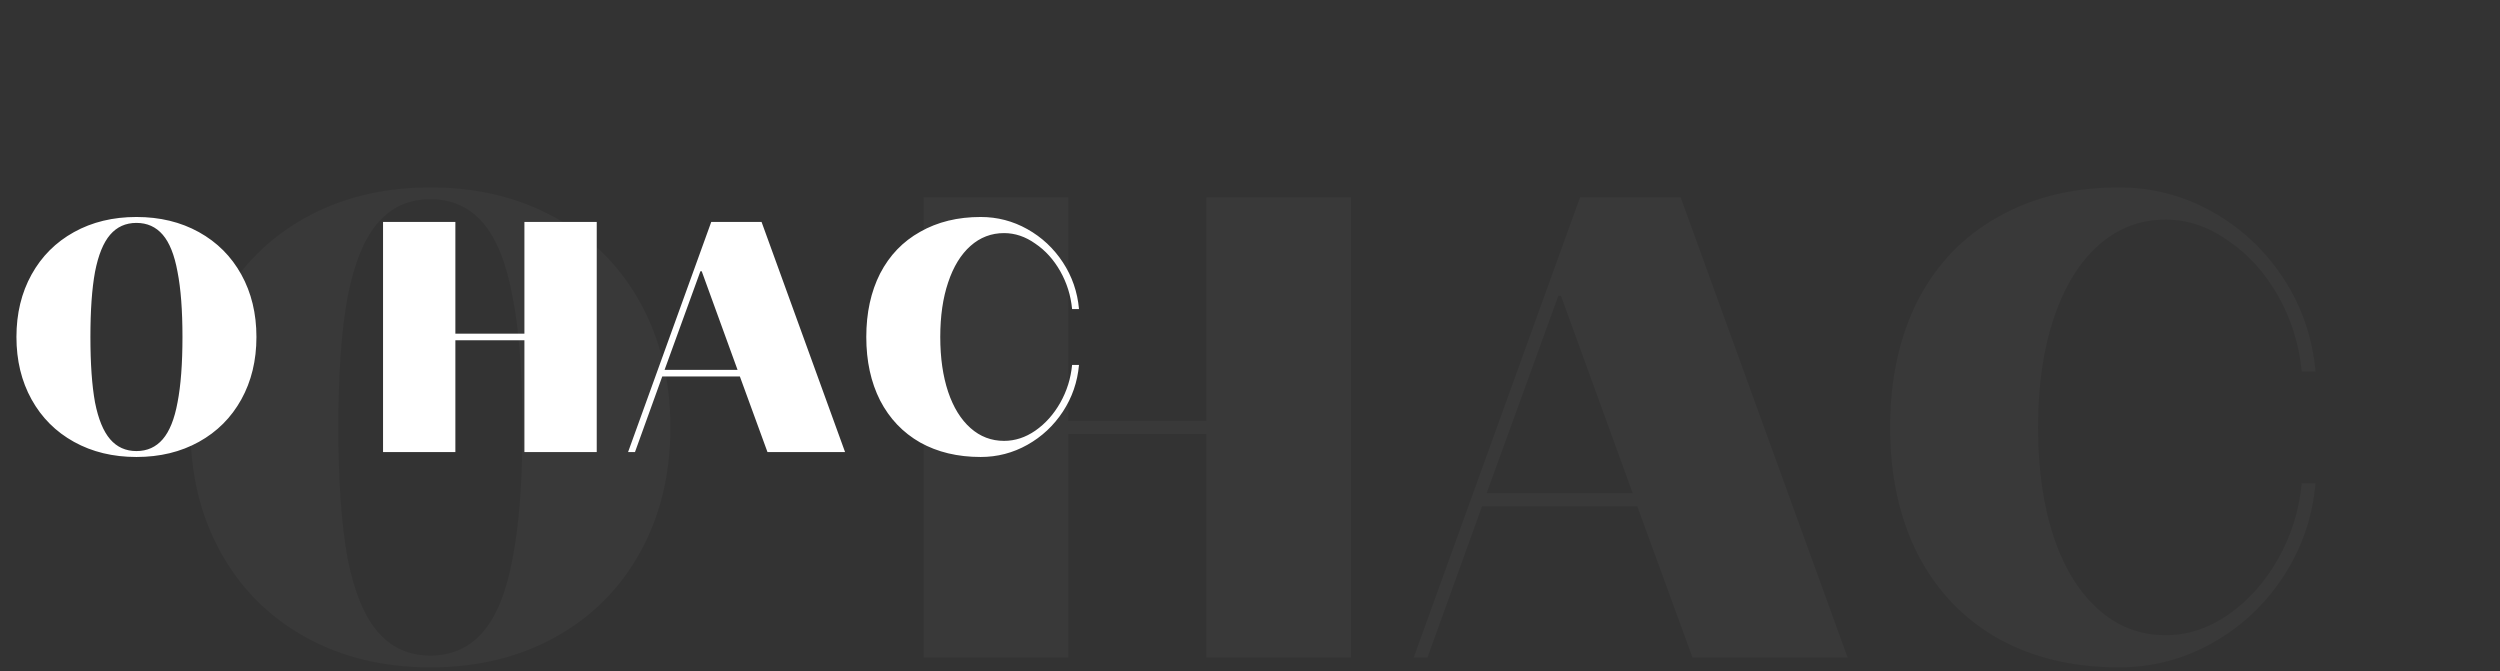 <?xml version="1.0" encoding="UTF-8"?> <svg xmlns="http://www.w3.org/2000/svg" width="365" height="98" viewBox="0 0 365 98" fill="none"><rect x="0" y="0" width="365" height="98" fill="#333333" stroke="none"/> <path d="M19.92 66.72C16.496 66.72 13.456 65.984 10.8 64.512C8.144 63.04 6.08 60.976 4.608 58.32C3.136 55.664 2.4 52.624 2.4 49.2C2.4 45.776 3.136 42.736 4.608 40.08C6.08 37.424 8.144 35.36 10.8 33.888C13.456 32.416 16.496 31.68 19.92 31.68C23.344 31.68 26.384 32.416 29.04 33.888C31.696 35.36 33.76 37.424 35.232 40.08C36.704 42.736 37.44 45.776 37.44 49.2C37.44 52.624 36.704 55.664 35.232 58.32C33.76 60.976 31.696 63.04 29.04 64.512C26.384 65.984 23.344 66.72 19.92 66.72ZM19.92 65.856C21.488 65.856 22.768 65.28 23.76 64.128C24.752 62.976 25.472 61.184 25.92 58.752C26.4 56.288 26.64 53.104 26.64 49.2C26.64 45.296 26.4 42.128 25.92 39.696C25.472 37.232 24.752 35.424 23.76 34.272C22.768 33.12 21.488 32.544 19.92 32.544C18.352 32.544 17.072 33.12 16.08 34.272C15.088 35.424 14.352 37.232 13.872 39.696C13.424 42.128 13.2 45.296 13.2 49.2C13.2 53.104 13.424 56.288 13.872 58.752C14.352 61.184 15.088 62.976 16.08 64.128C17.072 65.28 18.352 65.856 19.92 65.856ZM55.924 32.4H66.484V48.72H76.564V32.4H87.124V66H76.564V49.68H66.484V66H55.924V32.4ZM103.843 32.4H111.187L123.379 66H112.051L108.019 54.96H96.691L92.707 66H91.699L103.843 32.4ZM107.683 54L102.451 39.6H102.259L97.027 54H107.683ZM143.182 66.72C139.822 66.72 136.878 66.016 134.35 64.608C131.822 63.168 129.87 61.12 128.494 58.464C127.15 55.808 126.478 52.72 126.478 49.2C126.478 45.68 127.15 42.592 128.494 39.936C129.87 37.28 131.822 35.248 134.35 33.84C136.878 32.4 139.822 31.68 143.182 31.68C145.614 31.68 147.886 32.272 149.998 33.456C152.11 34.64 153.838 36.256 155.182 38.304C156.526 40.352 157.31 42.624 157.534 45.12H156.526C156.334 43.136 155.758 41.296 154.798 39.6C153.838 37.904 152.622 36.56 151.15 35.568C149.71 34.544 148.19 34.032 146.59 34.032C144.734 34.032 143.102 34.656 141.694 35.904C140.286 37.152 139.198 38.928 138.43 41.232C137.662 43.504 137.278 46.16 137.278 49.2C137.278 52.24 137.662 54.912 138.43 57.216C139.198 59.488 140.286 61.248 141.694 62.496C143.102 63.744 144.734 64.368 146.59 64.368C148.19 64.368 149.71 63.872 151.15 62.88C152.622 61.856 153.838 60.496 154.798 58.8C155.758 57.104 156.334 55.264 156.526 53.28H157.534C157.31 55.776 156.526 58.048 155.182 60.096C153.838 62.144 152.11 63.76 149.998 64.944C147.886 66.128 145.614 66.72 143.182 66.72Z" fill="white"></path> <path d="M62.84 97.44C55.992 97.44 49.912 95.968 44.6 93.024C39.288 90.08 35.16 85.952 32.216 80.64C29.272 75.328 27.8 69.248 27.8 62.4C27.8 55.552 29.272 49.472 32.216 44.16C35.16 38.848 39.288 34.72 44.6 31.776C49.912 28.832 55.992 27.36 62.84 27.36C69.688 27.36 75.768 28.832 81.08 31.776C86.392 34.72 90.52 38.848 93.464 44.16C96.408 49.472 97.88 55.552 97.88 62.4C97.88 69.248 96.408 75.328 93.464 80.64C90.52 85.952 86.392 90.08 81.08 93.024C75.768 95.968 69.688 97.44 62.84 97.44ZM62.84 95.712C65.976 95.712 68.536 94.56 70.52 92.256C72.504 89.952 73.944 86.368 74.84 81.504C75.8 76.576 76.28 70.208 76.28 62.4C76.28 54.592 75.8 48.256 74.84 43.392C73.944 38.464 72.504 34.848 70.52 32.544C68.536 30.24 65.976 29.088 62.84 29.088C59.704 29.088 57.144 30.24 55.16 32.544C53.176 34.848 51.704 38.464 50.744 43.392C49.848 48.256 49.4 54.592 49.4 62.4C49.4 70.208 49.848 76.576 50.744 81.504C51.704 86.368 53.176 89.952 55.16 92.256C57.144 94.56 59.704 95.712 62.84 95.712ZM134.848 28.8H155.968V61.44H176.128V28.8H197.248V96H176.128V63.36H155.968V96H134.848V28.8ZM230.686 28.8H245.374L269.758 96H247.102L239.038 73.92H216.382L208.414 96H206.398L230.686 28.8ZM238.366 72L227.902 43.2H227.518L217.054 72H238.366ZM309.364 97.44C302.644 97.44 296.756 96.032 291.7 93.216C286.644 90.336 282.74 86.24 279.988 80.928C277.3 75.616 275.956 69.44 275.956 62.4C275.956 55.36 277.3 49.184 279.988 43.872C282.74 38.56 286.644 34.496 291.7 31.68C296.756 28.8 302.644 27.36 309.364 27.36C314.228 27.36 318.772 28.544 322.996 30.912C327.22 33.28 330.676 36.512 333.364 40.608C336.052 44.704 337.62 49.248 338.068 54.24H336.052C335.668 50.272 334.516 46.592 332.596 43.2C330.676 39.808 328.244 37.12 325.3 35.136C322.42 33.088 319.38 32.064 316.18 32.064C312.468 32.064 309.204 33.312 306.388 35.808C303.572 38.304 301.396 41.856 299.86 46.464C298.324 51.008 297.556 56.32 297.556 62.4C297.556 68.48 298.324 73.824 299.86 78.432C301.396 82.976 303.572 86.496 306.388 88.992C309.204 91.488 312.468 92.736 316.18 92.736C319.38 92.736 322.42 91.744 325.3 89.76C328.244 87.712 330.676 84.992 332.596 81.6C334.516 78.208 335.668 74.528 336.052 70.56H338.068C337.62 75.552 336.052 80.096 333.364 84.192C330.676 88.288 327.22 91.52 322.996 93.888C318.772 96.256 314.228 97.44 309.364 97.44Z" fill="white" fill-opacity="0.03"></path> </svg> 